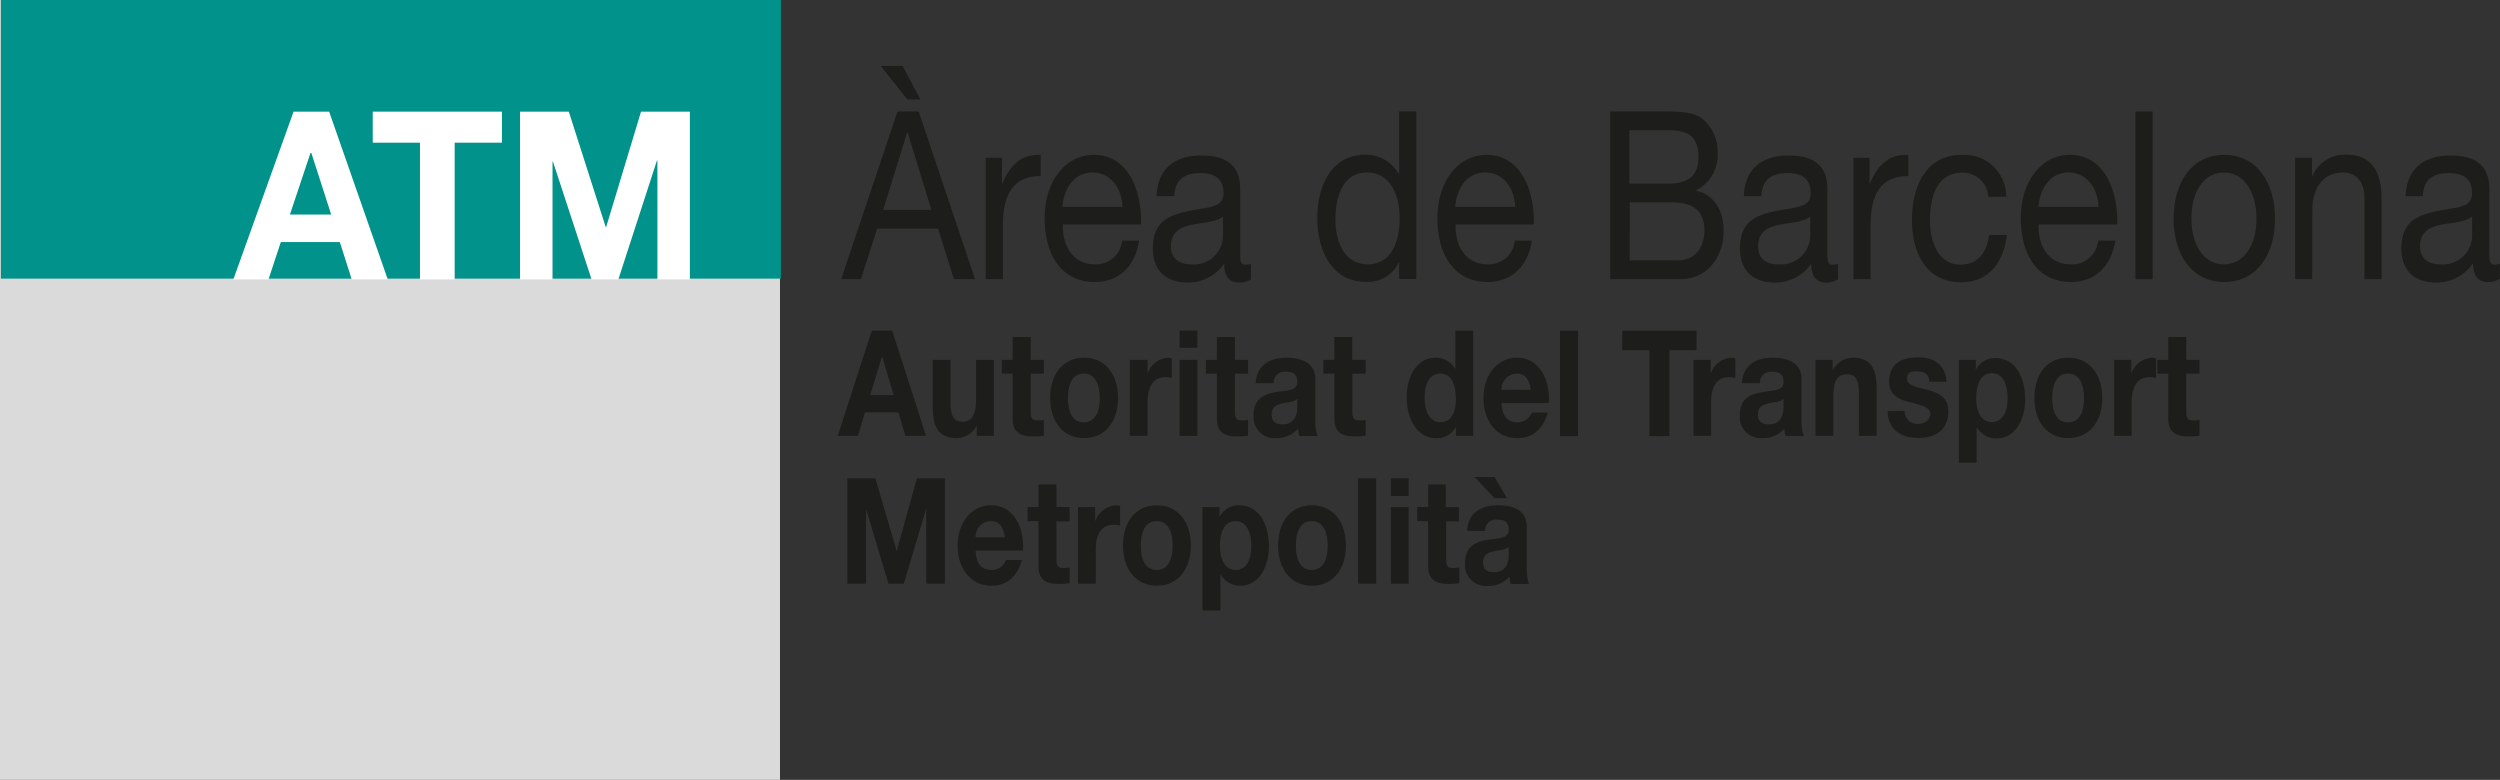 <svg xmlns="http://www.w3.org/2000/svg" viewBox="0 0 281.03 87.67"><rect x="0" y="0" width="281.03" height="87.67" fill="#333333" stroke="none"/><defs><style>.cls-1{fill:#dadada;}.cls-2{fill:#00928b;}.cls-3,.cls-4{fill:#fff;}.cls-3,.cls-5{fill-rule:evenodd;}.cls-5,.cls-6{fill:#1d1d1b;}</style></defs><g id="Capa_2" data-name="Capa 2"><g id="Capa_1-2" data-name="Capa 1"><polygon class="cls-1" points="0 0 87.68 0 87.68 87.67 0 87.67 0 0 0 0"/><polygon class="cls-2" points="0.1 0 87.78 0 87.78 31.32 0.1 31.32 0.1 0 0.1 0"/><path class="cls-3" d="M26.23,31.41h3.95l1.39-4.2H38.2l1.34,4.2h4.05L37,12.55H33L26.23,31.41ZM34.9,17.2H35l2.23,6.92H32.59L34.9,17.2Z"/><polygon class="cls-4" points="47.21 31.41 51.11 31.41 51.11 16.04 56.42 16.04 56.42 12.55 41.9 12.55 41.9 16.04 47.21 16.04 47.21 31.41 47.21 31.41"/><polygon class="cls-4" points="58.46 31.41 62.11 31.41 62.11 18.17 62.16 18.17 66.5 31.41 69.51 31.41 73.85 18.04 73.9 18.04 73.9 31.41 77.55 31.41 77.55 12.55 72.06 12.55 68.14 25.52 68.09 25.52 63.94 12.55 58.46 12.55 58.46 31.41 58.46 31.41"/><path class="cls-5" d="M102,11.18h1.46l-2-3.77H99l3,3.77Zm-7.44,20.2h2.22L98.6,25.7h6.85l1.78,5.68h2.38l-6.34-18.85h-2.38L94.56,31.38ZM102,14.8h0l2.7,8.79H99.28L102,14.8Z"/><path class="cls-6" d="M110.81,31.38h1.93V25.31c0-3.46,1.14-5.52,4.25-5.52V17.41c-2.09-.08-3.38,1-4.31,3.2h-.05V17.73h-1.82V31.38Z"/><path class="cls-5" d="M126.13,27.05a2.93,2.93,0,0,1-3,2.67c-2.56,0-3.72-2.12-3.65-4.49h8.78c.12-3.3-1.15-7.82-5.31-7.82-3.2,0-5.52,3-5.52,7.11s1.89,7.18,5.63,7.18c2.64,0,4.5-1.64,5-4.65Zm-6.69-3.8c.13-2.09,1.34-3.86,3.36-3.86s3.29,1.72,3.38,3.86Z"/><path class="cls-5" d="M137.48,26.63a3.29,3.29,0,0,1-3.58,3.09c-1.18,0-2.27-.53-2.27-2,0-1.66,1.09-2.19,2.36-2.45s2.74-.3,3.49-.93v2.3Zm3.14,3a1.54,1.54,0,0,1-.59.13c-.62,0-.62-.48-.62-1.53v-7c0-3.19-2.29-3.75-4.4-3.75-2.61,0-4.86,1.19-5,4.57H132c.09-2,1.29-2.59,2.93-2.59,1.22,0,2.61.32,2.61,2.27,0,1.69-1.82,1.54-3.95,2s-4,1.11-4,4.2c0,2.72,1.75,3.83,3.88,3.83a4.93,4.93,0,0,0,4.14-2.11c0,1.47.63,2.11,1.63,2.11a2.3,2.3,0,0,0,1.39-.37V29.59Z"/><path class="cls-5" d="M159.21,12.53h-1.93v7h-.05a4.29,4.29,0,0,0-3.79-2.14c-3.59,0-5.36,3.25-5.36,7.11s1.79,7.18,5.4,7.18a3.81,3.81,0,0,0,3.75-2.17h.05v1.85h1.93V12.53Zm-9.09,12.14c0-2.66.89-5.28,3.52-5.28s3.7,2.49,3.7,5.18-1,5.15-3.58,5.15-3.64-2.48-3.64-5Z"/><path class="cls-5" d="M170.28,27.05a2.93,2.93,0,0,1-3,2.67c-2.57,0-3.72-2.12-3.65-4.49h8.78c.12-3.3-1.16-7.82-5.31-7.82-3.2,0-5.52,3-5.52,7.11s1.89,7.18,5.63,7.18c2.64,0,4.5-1.64,5-4.65Zm-6.69-3.8c.13-2.09,1.33-3.86,3.36-3.86s3.29,1.72,3.38,3.86Z"/><path class="cls-5" d="M183.15,22.75h4.93c1.81,0,3.52.68,3.52,3.14,0,2.06-1.18,3.38-3,3.38h-5.4V22.75ZM181,31.38h7.84c3.22,0,4.92-2.64,4.92-5.41,0-2.33-1.09-4.07-3.08-4.54v-.06a4.39,4.39,0,0,0,2.4-4.22,4.65,4.65,0,0,0-1.9-3.93c-1-.69-2.87-.69-4.3-.69H181V31.38Zm2.16-16.74h4.32c1.86,0,3.45.37,3.45,3,0,2-1,3-3.45,3h-4.32v-6Z"/><path class="cls-5" d="M203.49,26.63a3.3,3.3,0,0,1-3.59,3.09c-1.18,0-2.27-.53-2.27-2,0-1.66,1.09-2.19,2.36-2.45s2.75-.3,3.5-.93v2.3Zm3.13,3a1.54,1.54,0,0,1-.59.13c-.61,0-.61-.48-.61-1.53v-7c0-3.19-2.29-3.75-4.4-3.75-2.61,0-4.86,1.19-5,4.57H198c.09-2,1.3-2.59,2.93-2.59,1.23,0,2.61.32,2.61,2.27,0,1.69-1.81,1.54-3.95,2s-4,1.11-4,4.2c0,2.72,1.75,3.83,3.88,3.83a4.9,4.9,0,0,0,4.13-2.11c0,1.47.64,2.11,1.64,2.11a2.29,2.29,0,0,0,1.38-.37V29.59Z"/><path class="cls-6" d="M208.35,31.38h1.93V25.31c0-3.46,1.13-5.52,4.24-5.52V17.41c-2.09-.08-3.38,1-4.31,3.2h-.05V17.73h-1.81V31.38Z"/><path class="cls-6" d="M225.53,22.11a4.72,4.72,0,0,0-5.06-4.7c-3.73,0-5.54,3.22-5.54,7.32s1.9,7,5.49,7c3,0,4.75-2,5.18-5.31h-2c-.25,2.06-1.36,3.33-3.22,3.33-2.45,0-3.43-2.48-3.43-5,0-2.77.86-5.34,3.65-5.34a2.87,2.87,0,0,1,2.91,2.72Z"/><path class="cls-5" d="M235.86,27.05a2.94,2.94,0,0,1-3.05,2.67c-2.56,0-3.72-2.12-3.65-4.49H238c.11-3.3-1.16-7.82-5.32-7.82-3.2,0-5.52,3-5.52,7.11s1.89,7.18,5.64,7.18c2.63,0,4.49-1.64,5-4.65Zm-6.7-3.8c.13-2.09,1.34-3.86,3.36-3.86s3.29,1.72,3.38,3.86Z"/><polygon class="cls-6" points="240.05 31.38 241.98 31.38 241.98 12.53 240.05 12.53 240.05 31.38 240.05 31.38"/><path class="cls-5" d="M244.34,24.57c0,4,2,7.13,5.7,7.13s5.7-3.14,5.7-7.13-2-7.16-5.7-7.16-5.7,3.15-5.7,7.16Zm2,0c0-3.33,1.63-5.18,3.65-5.18s3.66,1.85,3.66,5.18-1.64,5.15-3.66,5.15-3.65-1.85-3.65-5.15Z"/><path class="cls-6" d="M258,31.38h1.93V23.67c0-2.45,1.14-4.28,3.47-4.28,1.48,0,2.39,1.09,2.39,2.75v9.24h1.93v-9c0-2.93-1-5-4-5a4,4,0,0,0-3.82,2.49h0V17.73H258V31.38Z"/><path class="cls-5" d="M277.9,26.63a3.3,3.3,0,0,1-3.59,3.09c-1.18,0-2.27-.53-2.27-2,0-1.66,1.09-2.19,2.36-2.45s2.75-.3,3.5-.93v2.3Zm3.13,3a1.54,1.54,0,0,1-.59.13c-.61,0-.61-.48-.61-1.53v-7c0-3.19-2.3-3.75-4.41-3.75-2.61,0-4.86,1.19-5,4.57h1.93c.09-2,1.29-2.59,2.93-2.59,1.23,0,2.61.32,2.61,2.27,0,1.69-1.82,1.54-3.95,2s-4,1.11-4,4.2c0,2.72,1.74,3.83,3.88,3.83A4.92,4.92,0,0,0,278,29.59c0,1.47.64,2.11,1.64,2.11a2.29,2.29,0,0,0,1.38-.37V29.59Z"/><polygon class="cls-6" points="95.25 65.61 97.35 65.61 97.35 57.3 97.38 57.3 99.87 65.61 101.6 65.61 104.1 57.22 104.12 57.22 104.12 65.61 106.22 65.61 106.22 53.77 103.07 53.77 100.81 61.91 100.79 61.91 98.4 53.77 95.25 53.77 95.25 65.61 95.25 65.61"/><path class="cls-5" d="M115,61.89c.14-2.63-1.07-5.09-3.59-5.09-2.23,0-3.76,2-3.76,4.53s1.44,4.51,3.76,4.51c1.67,0,2.89-.86,3.46-2.89h-1.79a1.66,1.66,0,0,1-1.59,1.12c-1.13,0-1.76-.69-1.82-2.18Zm-5.33-1.49a1.74,1.74,0,0,1,1.69-1.82c1,0,1.42.63,1.61,1.82Z"/><path class="cls-6" d="M118.73,54.46h-2V57h-1.22v1.58h1.22v5.06c0,1.71,1.09,2,2.33,2a6.28,6.28,0,0,0,1.18-.09V63.78a2.62,2.62,0,0,1-.62.07c-.69,0-.86-.2-.86-1V58.61h1.48V57h-1.48V54.46Z"/><path class="cls-6" d="M121.18,65.61h2V61.74c0-1.51.51-2.75,2-2.75a3.2,3.2,0,0,1,.73.08V56.88a1.32,1.32,0,0,0-.44-.08,2.65,2.65,0,0,0-2.36,1.82h0V57h-1.93v8.58Z"/><path class="cls-5" d="M126.24,61.33c0,2.72,1.5,4.51,3.81,4.51s3.82-1.79,3.82-4.51-1.49-4.53-3.82-4.53-3.81,1.79-3.81,4.53Zm2,0c0-1.38.41-2.75,1.78-2.75s1.8,1.37,1.8,2.75-.42,2.74-1.8,2.74-1.78-1.38-1.78-2.74Z"/><path class="cls-5" d="M135.19,68.63h2V64.55h0a2.53,2.53,0,0,0,2.21,1.29c2.15,0,3.24-2.14,3.24-4.43s-1-4.61-3.35-4.61a2.36,2.36,0,0,0-2.2,1.33h0V57h-1.92v11.6Zm3.72-4.56c-1.31,0-1.77-1.33-1.77-2.73s.43-2.76,1.75-2.76,1.77,1.4,1.77,2.76-.43,2.73-1.75,2.73Z"/><path class="cls-5" d="M143.67,61.33c0,2.72,1.5,4.51,3.81,4.51s3.82-1.79,3.82-4.51-1.5-4.53-3.82-4.53-3.81,1.79-3.81,4.53Zm2,0c0-1.38.41-2.75,1.78-2.75s1.8,1.37,1.8,2.75-.42,2.74-1.8,2.74-1.78-1.38-1.78-2.74Z"/><polygon class="cls-6" points="152.67 65.61 154.7 65.61 154.7 53.77 152.67 53.77 152.67 65.61 152.67 65.61"/><path class="cls-5" d="M156.35,65.61h2V57h-2v8.58Zm2-11.85h-2v2h2v-2Z"/><path class="cls-6" d="M162.54,54.46h-2V57h-1.23v1.58h1.23v5.06c0,1.71,1.09,2,2.33,2a6.28,6.28,0,0,0,1.18-.09V63.78a2.65,2.65,0,0,1-.63.07c-.68,0-.85-.2-.85-1V58.61H164V57h-1.48V54.46Z"/><path class="cls-5" d="M168,56h1.41L168,53.62h-2.24L168,56Zm1.6,6.32c0,.51-.06,2-1.64,2-.66,0-1.24-.21-1.24-1.09s.57-1.11,1.2-1.26,1.34-.15,1.68-.5v.88Zm-2.65-2.62a1.21,1.21,0,0,1,1.34-1.29c.71,0,1.31.15,1.31,1.16s-1.16.91-2.4,1.12-2.51.67-2.51,2.61a2.35,2.35,0,0,0,2.51,2.57,3.14,3.14,0,0,0,2.49-1.06,3.89,3.89,0,0,0,.14.83h2.05a5.2,5.2,0,0,1-.25-1.91V59.24c0-2.06-1.77-2.44-3.24-2.44-1.66,0-3.35.66-3.47,2.87Z"/><path class="cls-5" d="M94.17,49h2.27l.79-2.64H101l.77,2.64h2.33l-3.81-11.84H98L94.17,49Zm5-8.92h0l1.29,4.34H97.82l1.33-4.34Z"/><path class="cls-6" d="M111.72,40.45h-2v4.49c0,1.74-.47,2.46-1.57,2.46-.94,0-1.3-.7-1.3-2.11V40.45h-2v5.27c0,2.12.54,3.53,2.69,3.53a2.57,2.57,0,0,0,2.26-1.42h0V49h1.92V40.45Z"/><path class="cls-6" d="M115.83,37.88h-2v2.57h-1.22V42h1.22v5.06c0,1.71,1.09,2,2.33,2a7.3,7.3,0,0,0,1.18-.08V47.2a2.61,2.61,0,0,1-.62.06c-.69,0-.86-.2-.86-1V42h1.48V40.45h-1.48V37.88Z"/><path class="cls-5" d="M118.05,44.74c0,2.72,1.5,4.51,3.81,4.51s3.82-1.79,3.82-4.51-1.49-4.53-3.82-4.53-3.81,1.8-3.81,4.53Zm2,0c0-1.37.41-2.75,1.78-2.75s1.8,1.38,1.8,2.75-.42,2.74-1.8,2.74-1.78-1.38-1.78-2.74Z"/><path class="cls-6" d="M127,49h2V45.16c0-1.51.51-2.76,2-2.76a3.08,3.08,0,0,1,.72.09V40.3a1.23,1.23,0,0,0-.44-.09A2.64,2.64,0,0,0,129,42h0V40.45H127V49Z"/><path class="cls-5" d="M132.6,49h2V40.45h-2V49Zm2-11.84h-2v1.94h2V37.18Z"/><path class="cls-6" d="M138.79,37.88h-2v2.57h-1.23V42h1.23v5.06c0,1.71,1.09,2,2.33,2a7.3,7.3,0,0,0,1.18-.08V47.2a2.64,2.64,0,0,1-.63.06c-.68,0-.85-.2-.85-1V42h1.48V40.45h-1.48V37.88Z"/><path class="cls-5" d="M145.83,45.7c0,.52-.06,2-1.64,2-.66,0-1.24-.22-1.24-1.1s.57-1.11,1.2-1.26,1.34-.15,1.68-.5v.88Zm-2.65-2.62a1.21,1.21,0,0,1,1.34-1.29c.71,0,1.31.15,1.31,1.16s-1.16.91-2.4,1.13-2.51.66-2.51,2.6a2.35,2.35,0,0,0,2.51,2.57,3.14,3.14,0,0,0,2.49-1.06,3.79,3.79,0,0,0,.14.83h2.05a5.2,5.2,0,0,1-.25-1.91V42.65c0-2-1.77-2.44-3.24-2.44-1.66,0-3.35.67-3.47,2.87Z"/><path class="cls-6" d="M152,37.88h-2v2.57h-1.23V42H150v5.06c0,1.71,1.08,2,2.32,2a7.51,7.51,0,0,0,1.19-.08V47.2a2.74,2.74,0,0,1-.63.06c-.69,0-.86-.2-.86-1V42h1.49V40.45H152V37.88Z"/><path class="cls-5" d="M163.67,49h1.93V37.18h-2v4.31h0a2.51,2.51,0,0,0-2.2-1.28c-2.17,0-3.27,2.14-3.27,4.45s1.09,4.59,3.31,4.59a2.36,2.36,0,0,0,2.24-1.32h0V49Zm0-4.31c0,1.41-.4,2.77-1.74,2.77s-1.78-1.41-1.78-2.75S160.57,42,161.9,42s1.74,1.33,1.74,2.72Z"/><path class="cls-5" d="M174.11,45.31c.14-2.64-1.07-5.1-3.58-5.1-2.24,0-3.77,2-3.77,4.53s1.44,4.51,3.77,4.51c1.67,0,2.88-.86,3.45-2.88H172.2a1.68,1.68,0,0,1-1.6,1.11c-1.13,0-1.75-.68-1.81-2.17Zm-5.32-1.5A1.74,1.74,0,0,1,170.47,42c1,0,1.43.63,1.61,1.82Z"/><polygon class="cls-6" points="175.36 49.02 177.39 49.02 177.39 37.18 175.36 37.18 175.36 49.02 175.36 49.02"/><polygon class="cls-6" points="185.42 49.02 187.66 49.02 187.66 39.37 190.71 39.37 190.71 37.18 182.36 37.18 182.36 39.37 185.42 39.37 185.42 49.02 185.42 49.02"/><path class="cls-6" d="M190.35,49h2V45.16c0-1.51.51-2.76,2-2.76a3.1,3.1,0,0,1,.73.09V40.3a1.33,1.33,0,0,0-.44-.09A2.65,2.65,0,0,0,192.3,42h0V40.45h-1.93V49Z"/><path class="cls-5" d="M200.49,45.7c0,.52-.06,2-1.64,2-.66,0-1.24-.22-1.24-1.1s.57-1.11,1.2-1.26,1.34-.15,1.68-.5v.88Zm-2.65-2.62a1.21,1.21,0,0,1,1.34-1.29c.71,0,1.31.15,1.31,1.16s-1.15.91-2.4,1.13-2.51.66-2.51,2.6a2.35,2.35,0,0,0,2.51,2.57,3.14,3.14,0,0,0,2.49-1.06,3.79,3.79,0,0,0,.14.83h2.05a5.2,5.2,0,0,1-.25-1.91V42.65c0-2-1.77-2.44-3.24-2.44-1.66,0-3.35.67-3.47,2.87Z"/><path class="cls-6" d="M204.09,49h2V44.53c0-1.75.47-2.46,1.57-2.46.94,0,1.3.7,1.3,2.11V49h2V43.75c0-2.13-.54-3.54-2.69-3.54a2.58,2.58,0,0,0-2.26,1.43h0V40.45h-1.92V49Z"/><path class="cls-6" d="M212.18,46.23c.09,2.28,1.76,3,3.47,3s3.37-.73,3.37-3c0-1.59-1.16-2.09-2.34-2.41s-2.3-.43-2.3-1.27.67-.8,1.13-.8c.73,0,1.33.25,1.38,1.16h1.93c-.16-2.11-1.64-2.74-3.25-2.74s-3.21.57-3.21,2.76c0,1.51,1.17,2,2.34,2.29,1.45.36,2.29.61,2.29,1.32s-.74,1.1-1.32,1.1a1.41,1.41,0,0,1-1.56-1.45Z"/><path class="cls-5" d="M220.2,52h2V48h0a2.52,2.52,0,0,0,2.21,1.29c2.16,0,3.24-2.14,3.24-4.43s-1-4.61-3.35-4.61a2.4,2.4,0,0,0-2.2,1.33h0V40.45H220.2V52Zm3.72-4.56c-1.31,0-1.77-1.33-1.77-2.72s.43-2.77,1.76-2.77,1.77,1.41,1.77,2.77-.43,2.72-1.76,2.72Z"/><path class="cls-5" d="M228.69,44.74c0,2.72,1.49,4.51,3.8,4.51s3.83-1.79,3.83-4.51-1.5-4.53-3.83-4.53-3.8,1.8-3.8,4.53Zm2,0c0-1.37.41-2.75,1.78-2.75s1.8,1.38,1.8,2.75-.41,2.74-1.8,2.74-1.78-1.38-1.78-2.74Z"/><path class="cls-6" d="M237.63,49h2V45.16c0-1.51.52-2.76,2-2.76a3.24,3.24,0,0,1,.73.09V40.3a1.33,1.33,0,0,0-.44-.09A2.64,2.64,0,0,0,239.58,42h0V40.45h-1.92V49Z"/><path class="cls-6" d="M245.74,37.88h-2v2.57h-1.23V42h1.23v5.06c0,1.71,1.08,2,2.32,2a7.51,7.51,0,0,0,1.19-.08V47.2a2.74,2.74,0,0,1-.63.06c-.69,0-.86-.2-.86-1V42h1.49V40.45h-1.49V37.88Z"/></g></g></svg>